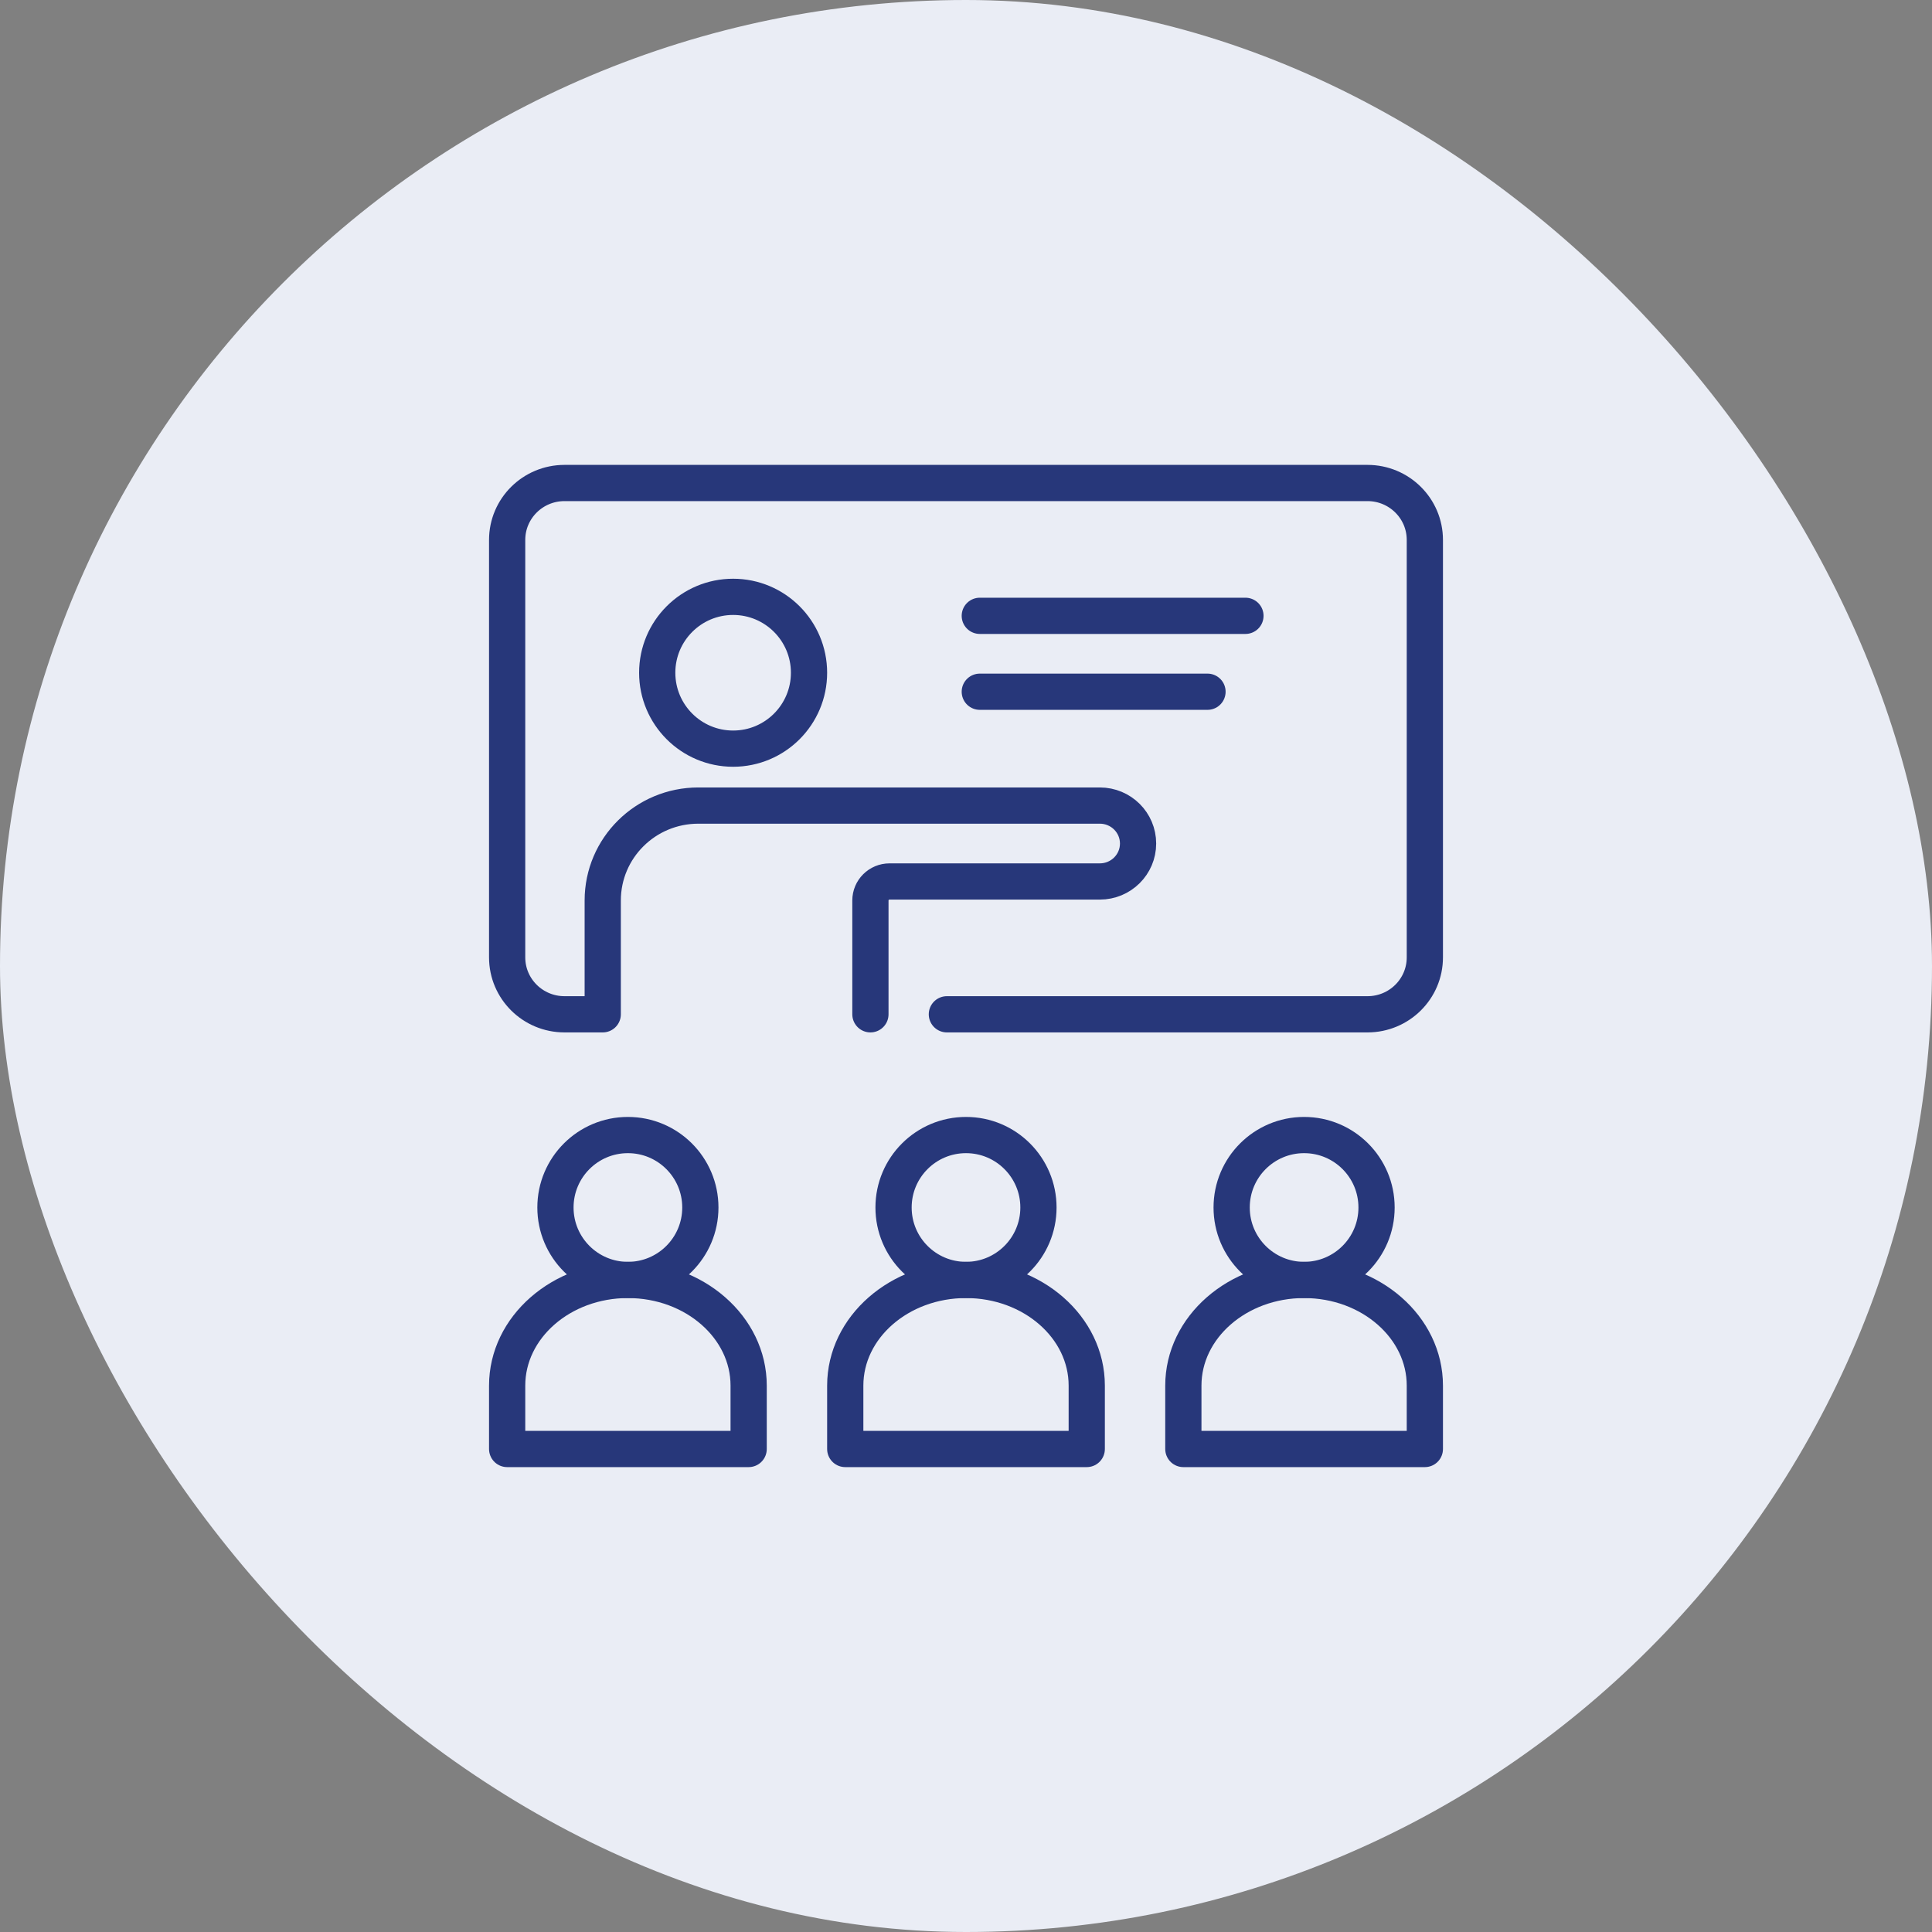 <svg width="80" height="80" viewBox="0 0 80 80" fill="none" xmlns="http://www.w3.org/2000/svg">
<rect x="0" y="0" width="80" height="80" fill="#808080" stroke="none"/>
<rect width="80" height="80" rx="40" fill="#EAEDF5"/>
<path d="M39.208 42H56.625C57.937 42 59 40.945 59 39.643V22.357C59 21.055 57.937 20 56.625 20H23.375C22.063 20 21 21.055 21 22.357V39.643C21 40.945 22.063 42 23.375 42H24.958V37.286C24.958 35.115 26.73 33.357 28.917 33.357H45.542C46.416 33.357 47.125 34.06 47.125 34.929C47.125 35.797 46.416 36.5 45.542 36.5H36.833C36.396 36.5 36.042 36.852 36.042 37.286V42" stroke="#27377A" stroke-width="1.5" stroke-linecap="round" stroke-linejoin="round"/>
<path d="M40.571 25.5H51.571" stroke="#27377A" stroke-width="1.5" stroke-miterlimit="10" stroke-linecap="round"/>
<path d="M40.571 28.643H50" stroke="#27377A" stroke-width="1.5" stroke-miterlimit="10" stroke-linecap="round"/>
<path d="M30.357 31C32.093 31 33.5 29.593 33.5 27.857C33.5 26.121 32.093 24.714 30.357 24.714C28.622 24.714 27.214 26.121 27.214 27.857C27.214 29.593 28.622 31 30.357 31Z" stroke="#27377A" stroke-width="1.5" stroke-linecap="round" stroke-linejoin="round"/>
<path d="M35 57.375C35 54.96 37.24 53 40 53C42.76 53 45 54.96 45 57.375V60H35V57.375Z" stroke="#27377A" stroke-width="1.5" stroke-linecap="round" stroke-linejoin="round"/>
<path d="M49 57.375C49 54.96 51.24 53 54 53C56.76 53 59 54.96 59 57.375V60H49V57.375Z" stroke="#27377A" stroke-width="1.5" stroke-linecap="round" stroke-linejoin="round"/>
<path d="M21 57.375C21 54.96 23.24 53 26 53C28.76 53 31 54.96 31 57.375V60H21V57.375Z" stroke="#27377A" stroke-width="1.5" stroke-linecap="round" stroke-linejoin="round"/>
<path d="M40 53C41.657 53 43 51.657 43 50C43 48.343 41.657 47 40 47C38.343 47 37 48.343 37 50C37 51.657 38.343 53 40 53Z" stroke="#27377A" stroke-width="1.5" stroke-linecap="round" stroke-linejoin="round"/>
<path d="M54 53C55.657 53 57 51.657 57 50C57 48.343 55.657 47 54 47C52.343 47 51 48.343 51 50C51 51.657 52.343 53 54 53Z" stroke="#27377A" stroke-width="1.5" stroke-linecap="round" stroke-linejoin="round"/>
<path d="M26 53C27.657 53 29 51.657 29 50C29 48.343 27.657 47 26 47C24.343 47 23 48.343 23 50C23 51.657 24.343 53 26 53Z" stroke="#27377A" stroke-width="1.5" stroke-linecap="round" stroke-linejoin="round"/>
</svg>
